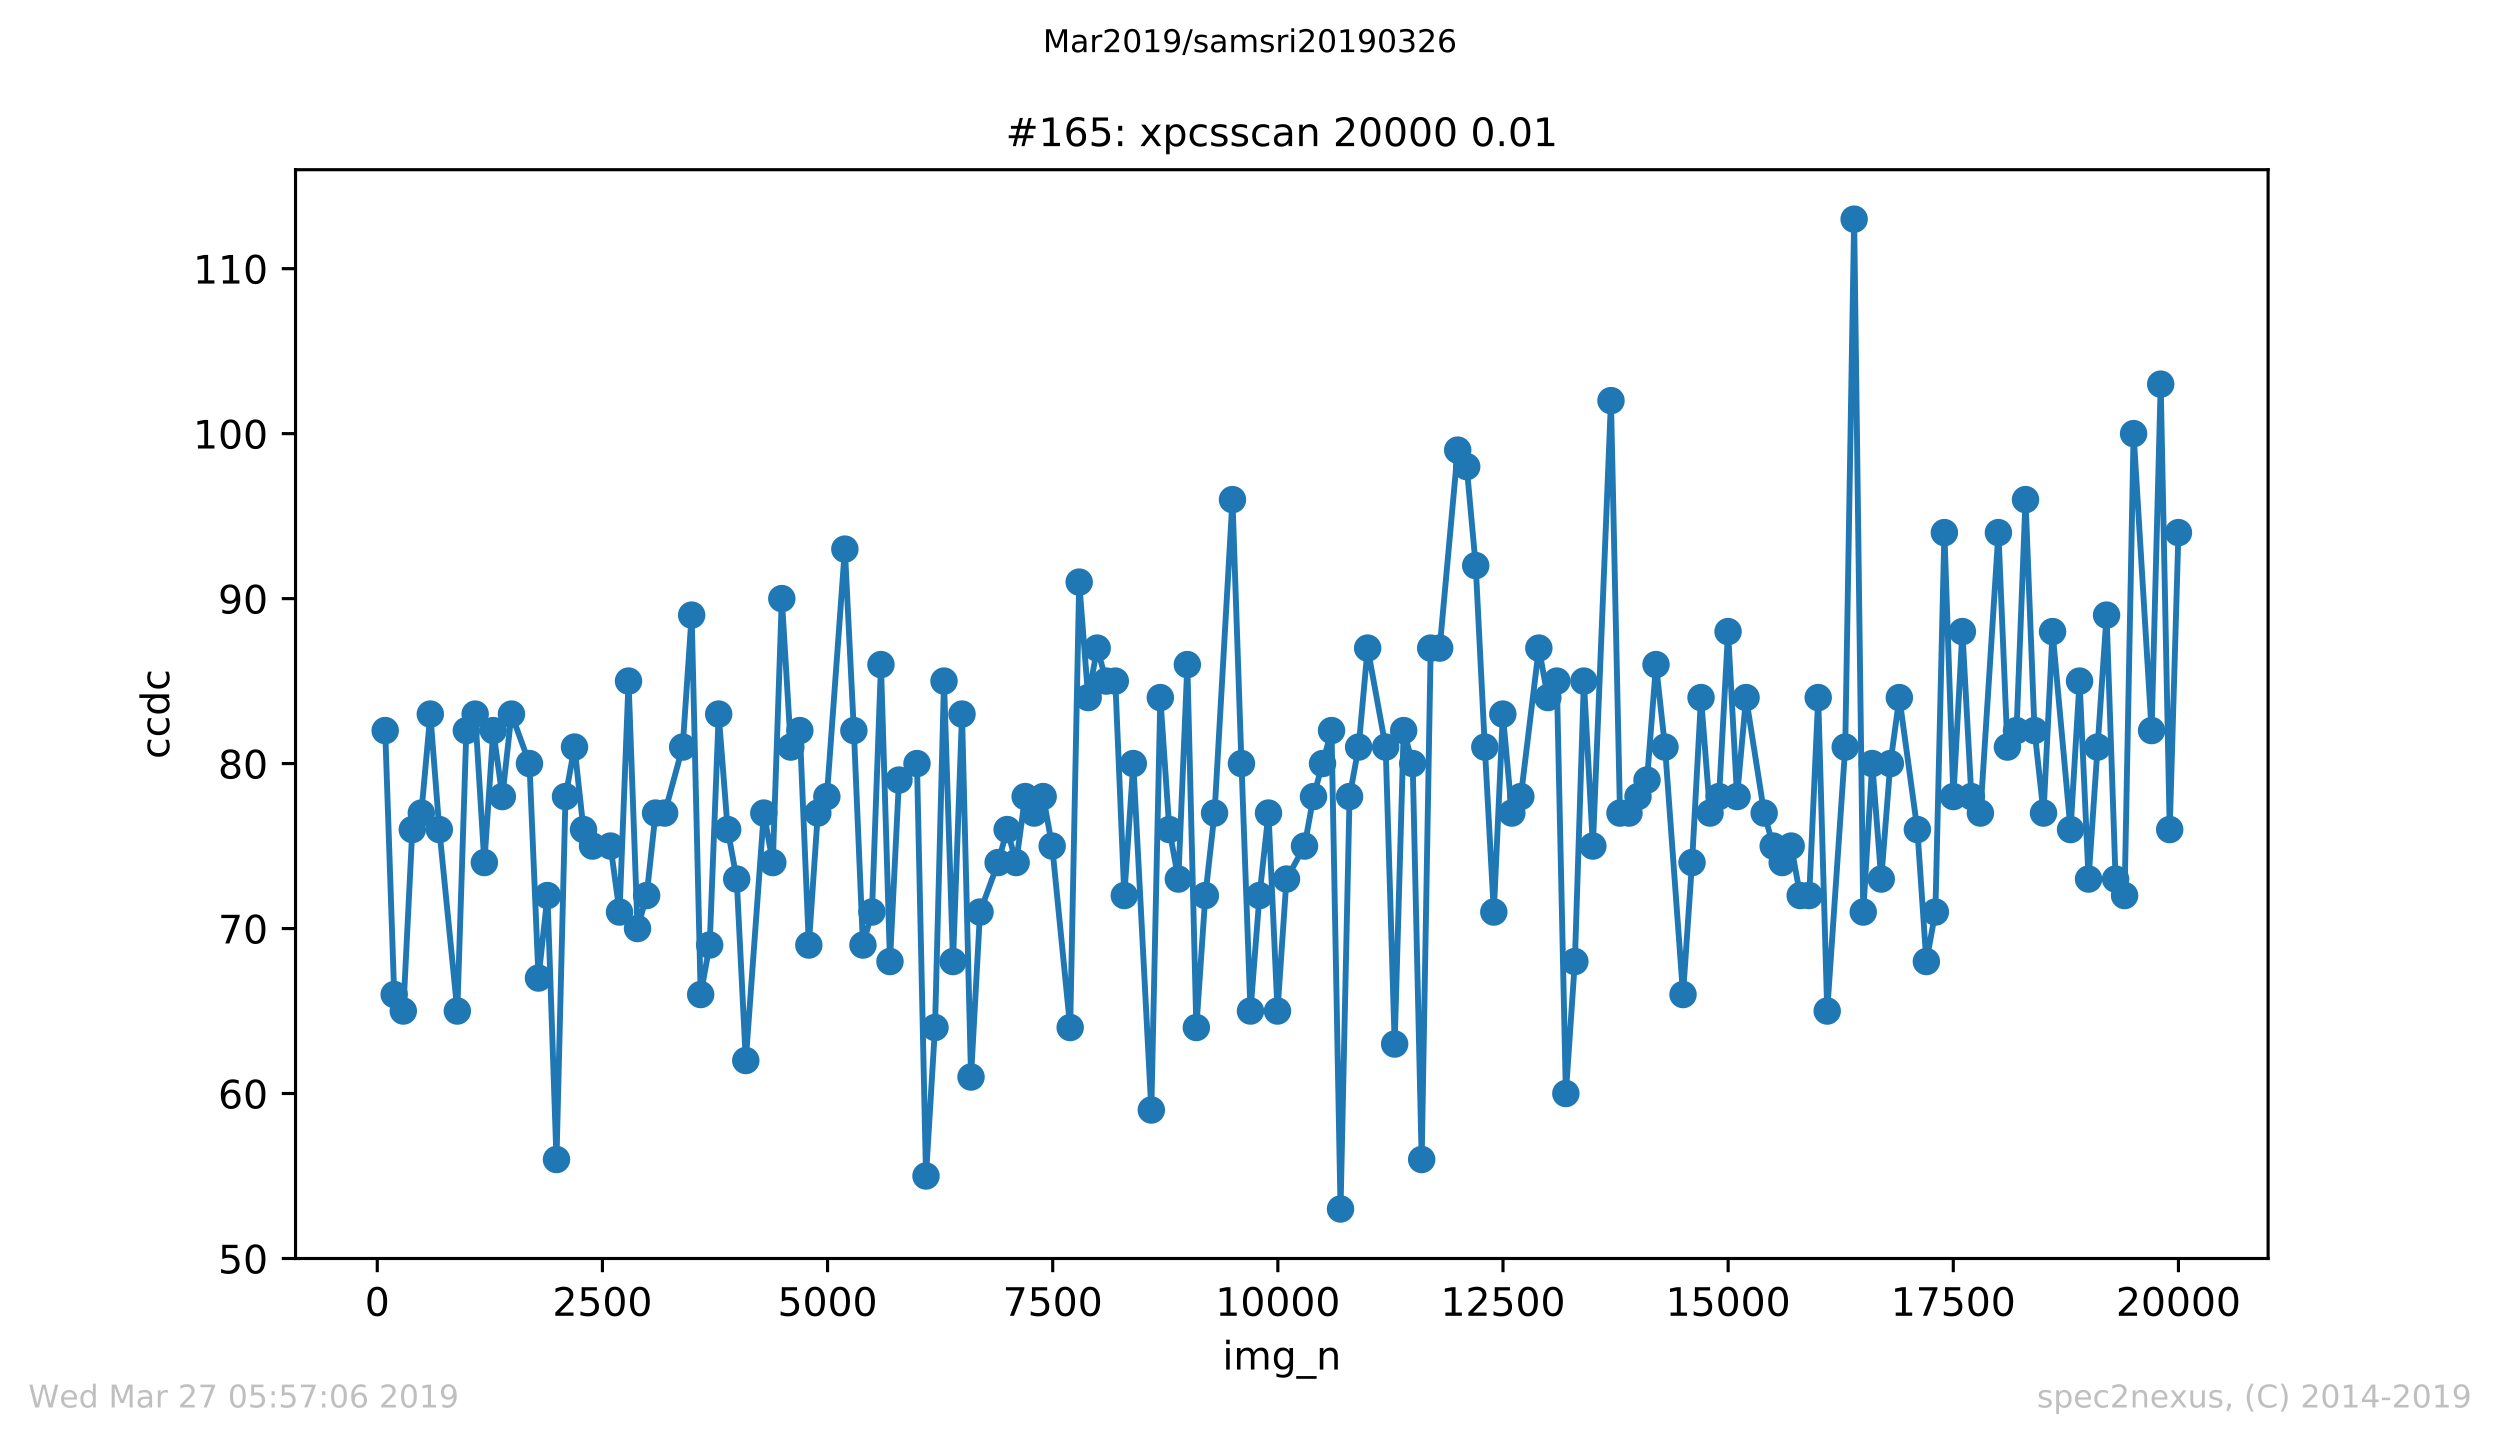 <?xml version="1.0" encoding="utf-8" standalone="no"?>
<!DOCTYPE svg PUBLIC "-//W3C//DTD SVG 1.1//EN"
  "http://www.w3.org/Graphics/SVG/1.1/DTD/svg11.dtd">
<!-- Created with matplotlib (https://matplotlib.org/) -->
<svg height="367.2pt" version="1.1" viewBox="0 0 636.48 367.2" width="636.48pt" xmlns="http://www.w3.org/2000/svg" xmlns:xlink="http://www.w3.org/1999/xlink">
 <defs>
  <style type="text/css">
*{stroke-linecap:butt;stroke-linejoin:round;white-space:pre;}
  </style>
 </defs>
 <g id="figure_1">
  <g id="patch_1">
   <path d="M 0 367.2 
L 636.48 367.2 
L 636.48 0 
L 0 0 
z
" style="fill:#ffffff;"/>
  </g>
  <g id="axes_1">
   <g id="patch_2">
    <path d="M 75.24 320.4 
L 577.44 320.4 
L 577.44 43.2 
L 75.24 43.2 
z
" style="fill:#ffffff;"/>
   </g>
   <g id="matplotlib.axis_1">
    <g id="xtick_1">
     <g id="line2d_1">
      <defs>
       <path d="M 0 0 
L 0 3.5 
" id="m89c4baf78e" style="stroke:#000000;stroke-width:0.8;"/>
      </defs>
      <g>
       <use style="stroke:#000000;stroke-width:0.8;" x="96.05" xlink:href="#m89c4baf78e" y="320.4"/>
      </g>
     </g>
     <g id="text_1">
      <!-- 0 -->
      <defs>
       <path d="M 31.781 66.406 
Q 24.172 66.406 20.328 58.906 
Q 16.5 51.422 16.5 36.375 
Q 16.5 21.391 20.328 13.891 
Q 24.172 6.391 31.781 6.391 
Q 39.453 6.391 43.281 13.891 
Q 47.125 21.391 47.125 36.375 
Q 47.125 51.422 43.281 58.906 
Q 39.453 66.406 31.781 66.406 
z
M 31.781 74.219 
Q 44.047 74.219 50.516 64.516 
Q 56.984 54.828 56.984 36.375 
Q 56.984 17.969 50.516 8.266 
Q 44.047 -1.422 31.781 -1.422 
Q 19.531 -1.422 13.062 8.266 
Q 6.594 17.969 6.594 36.375 
Q 6.594 54.828 13.062 64.516 
Q 19.531 74.219 31.781 74.219 
z
" id="DejaVuSans-48"/>
      </defs>
      <g transform="translate(92.868 334.998)scale(0.1 -0.1)">
       <use xlink:href="#DejaVuSans-48"/>
      </g>
     </g>
    </g>
    <g id="xtick_2">
     <g id="line2d_2">
      <g>
       <use style="stroke:#000000;stroke-width:0.8;" x="153.37" xlink:href="#m89c4baf78e" y="320.4"/>
      </g>
     </g>
     <g id="text_2">
      <!-- 2500 -->
      <defs>
       <path d="M 19.188 8.297 
L 53.609 8.297 
L 53.609 0 
L 7.328 0 
L 7.328 8.297 
Q 12.938 14.109 22.625 23.891 
Q 32.328 33.688 34.812 36.531 
Q 39.547 41.844 41.422 45.531 
Q 43.312 49.219 43.312 52.781 
Q 43.312 58.594 39.234 62.25 
Q 35.156 65.922 28.609 65.922 
Q 23.969 65.922 18.812 64.312 
Q 13.672 62.703 7.812 59.422 
L 7.812 69.391 
Q 13.766 71.781 18.938 73 
Q 24.125 74.219 28.422 74.219 
Q 39.75 74.219 46.484 68.547 
Q 53.219 62.891 53.219 53.422 
Q 53.219 48.922 51.531 44.891 
Q 49.859 40.875 45.406 35.406 
Q 44.188 33.984 37.641 27.219 
Q 31.109 20.453 19.188 8.297 
z
" id="DejaVuSans-50"/>
       <path d="M 10.797 72.906 
L 49.516 72.906 
L 49.516 64.594 
L 19.828 64.594 
L 19.828 46.734 
Q 21.969 47.469 24.109 47.828 
Q 26.266 48.188 28.422 48.188 
Q 40.625 48.188 47.75 41.5 
Q 54.891 34.812 54.891 23.391 
Q 54.891 11.625 47.562 5.094 
Q 40.234 -1.422 26.906 -1.422 
Q 22.312 -1.422 17.547 -0.641 
Q 12.797 0.141 7.719 1.703 
L 7.719 11.625 
Q 12.109 9.234 16.797 8.062 
Q 21.484 6.891 26.703 6.891 
Q 35.156 6.891 40.078 11.328 
Q 45.016 15.766 45.016 23.391 
Q 45.016 31 40.078 35.438 
Q 35.156 39.891 26.703 39.891 
Q 22.75 39.891 18.812 39.016 
Q 14.891 38.141 10.797 36.281 
z
" id="DejaVuSans-53"/>
      </defs>
      <g transform="translate(140.645 334.998)scale(0.1 -0.1)">
       <use xlink:href="#DejaVuSans-50"/>
       <use x="63.623" xlink:href="#DejaVuSans-53"/>
       <use x="127.246" xlink:href="#DejaVuSans-48"/>
       <use x="190.869" xlink:href="#DejaVuSans-48"/>
      </g>
     </g>
    </g>
    <g id="xtick_3">
     <g id="line2d_3">
      <g>
       <use style="stroke:#000000;stroke-width:0.8;" x="210.69" xlink:href="#m89c4baf78e" y="320.4"/>
      </g>
     </g>
     <g id="text_3">
      <!-- 5000 -->
      <g transform="translate(197.965 334.998)scale(0.1 -0.1)">
       <use xlink:href="#DejaVuSans-53"/>
       <use x="63.623" xlink:href="#DejaVuSans-48"/>
       <use x="127.246" xlink:href="#DejaVuSans-48"/>
       <use x="190.869" xlink:href="#DejaVuSans-48"/>
      </g>
     </g>
    </g>
    <g id="xtick_4">
     <g id="line2d_4">
      <g>
       <use style="stroke:#000000;stroke-width:0.8;" x="268.011" xlink:href="#m89c4baf78e" y="320.4"/>
      </g>
     </g>
     <g id="text_4">
      <!-- 7500 -->
      <defs>
       <path d="M 8.203 72.906 
L 55.078 72.906 
L 55.078 68.703 
L 28.609 0 
L 18.312 0 
L 43.219 64.594 
L 8.203 64.594 
z
" id="DejaVuSans-55"/>
      </defs>
      <g transform="translate(255.286 334.998)scale(0.1 -0.1)">
       <use xlink:href="#DejaVuSans-55"/>
       <use x="63.623" xlink:href="#DejaVuSans-53"/>
       <use x="127.246" xlink:href="#DejaVuSans-48"/>
       <use x="190.869" xlink:href="#DejaVuSans-48"/>
      </g>
     </g>
    </g>
    <g id="xtick_5">
     <g id="line2d_5">
      <g>
       <use style="stroke:#000000;stroke-width:0.8;" x="325.331" xlink:href="#m89c4baf78e" y="320.4"/>
      </g>
     </g>
     <g id="text_5">
      <!-- 10000 -->
      <defs>
       <path d="M 12.406 8.297 
L 28.516 8.297 
L 28.516 63.922 
L 10.984 60.406 
L 10.984 69.391 
L 28.422 72.906 
L 38.281 72.906 
L 38.281 8.297 
L 54.391 8.297 
L 54.391 0 
L 12.406 0 
z
" id="DejaVuSans-49"/>
      </defs>
      <g transform="translate(309.425 334.998)scale(0.1 -0.1)">
       <use xlink:href="#DejaVuSans-49"/>
       <use x="63.623" xlink:href="#DejaVuSans-48"/>
       <use x="127.246" xlink:href="#DejaVuSans-48"/>
       <use x="190.869" xlink:href="#DejaVuSans-48"/>
       <use x="254.492" xlink:href="#DejaVuSans-48"/>
      </g>
     </g>
    </g>
    <g id="xtick_6">
     <g id="line2d_6">
      <g>
       <use style="stroke:#000000;stroke-width:0.8;" x="382.652" xlink:href="#m89c4baf78e" y="320.4"/>
      </g>
     </g>
     <g id="text_6">
      <!-- 12500 -->
      <g transform="translate(366.745 334.998)scale(0.1 -0.1)">
       <use xlink:href="#DejaVuSans-49"/>
       <use x="63.623" xlink:href="#DejaVuSans-50"/>
       <use x="127.246" xlink:href="#DejaVuSans-53"/>
       <use x="190.869" xlink:href="#DejaVuSans-48"/>
       <use x="254.492" xlink:href="#DejaVuSans-48"/>
      </g>
     </g>
    </g>
    <g id="xtick_7">
     <g id="line2d_7">
      <g>
       <use style="stroke:#000000;stroke-width:0.8;" x="439.972" xlink:href="#m89c4baf78e" y="320.4"/>
      </g>
     </g>
     <g id="text_7">
      <!-- 15000 -->
      <g transform="translate(424.066 334.998)scale(0.1 -0.1)">
       <use xlink:href="#DejaVuSans-49"/>
       <use x="63.623" xlink:href="#DejaVuSans-53"/>
       <use x="127.246" xlink:href="#DejaVuSans-48"/>
       <use x="190.869" xlink:href="#DejaVuSans-48"/>
       <use x="254.492" xlink:href="#DejaVuSans-48"/>
      </g>
     </g>
    </g>
    <g id="xtick_8">
     <g id="line2d_8">
      <g>
       <use style="stroke:#000000;stroke-width:0.8;" x="497.292" xlink:href="#m89c4baf78e" y="320.4"/>
      </g>
     </g>
     <g id="text_8">
      <!-- 17500 -->
      <g transform="translate(481.386 334.998)scale(0.1 -0.1)">
       <use xlink:href="#DejaVuSans-49"/>
       <use x="63.623" xlink:href="#DejaVuSans-55"/>
       <use x="127.246" xlink:href="#DejaVuSans-53"/>
       <use x="190.869" xlink:href="#DejaVuSans-48"/>
       <use x="254.492" xlink:href="#DejaVuSans-48"/>
      </g>
     </g>
    </g>
    <g id="xtick_9">
     <g id="line2d_9">
      <g>
       <use style="stroke:#000000;stroke-width:0.8;" x="554.613" xlink:href="#m89c4baf78e" y="320.4"/>
      </g>
     </g>
     <g id="text_9">
      <!-- 20000 -->
      <g transform="translate(538.706 334.998)scale(0.1 -0.1)">
       <use xlink:href="#DejaVuSans-50"/>
       <use x="63.623" xlink:href="#DejaVuSans-48"/>
       <use x="127.246" xlink:href="#DejaVuSans-48"/>
       <use x="190.869" xlink:href="#DejaVuSans-48"/>
       <use x="254.492" xlink:href="#DejaVuSans-48"/>
      </g>
     </g>
    </g>
    <g id="text_10">
     <!-- img_n -->
     <defs>
      <path d="M 9.422 54.688 
L 18.406 54.688 
L 18.406 0 
L 9.422 0 
z
M 9.422 75.984 
L 18.406 75.984 
L 18.406 64.594 
L 9.422 64.594 
z
" id="DejaVuSans-105"/>
      <path d="M 52 44.188 
Q 55.375 50.25 60.062 53.125 
Q 64.75 56 71.094 56 
Q 79.641 56 84.281 50.016 
Q 88.922 44.047 88.922 33.016 
L 88.922 0 
L 79.891 0 
L 79.891 32.719 
Q 79.891 40.578 77.094 44.375 
Q 74.312 48.188 68.609 48.188 
Q 61.625 48.188 57.562 43.547 
Q 53.516 38.922 53.516 30.906 
L 53.516 0 
L 44.484 0 
L 44.484 32.719 
Q 44.484 40.625 41.703 44.406 
Q 38.922 48.188 33.109 48.188 
Q 26.219 48.188 22.156 43.531 
Q 18.109 38.875 18.109 30.906 
L 18.109 0 
L 9.078 0 
L 9.078 54.688 
L 18.109 54.688 
L 18.109 46.188 
Q 21.188 51.219 25.484 53.609 
Q 29.781 56 35.688 56 
Q 41.656 56 45.828 52.969 
Q 50 49.953 52 44.188 
z
" id="DejaVuSans-109"/>
      <path d="M 45.406 27.984 
Q 45.406 37.75 41.375 43.109 
Q 37.359 48.484 30.078 48.484 
Q 22.859 48.484 18.828 43.109 
Q 14.797 37.75 14.797 27.984 
Q 14.797 18.266 18.828 12.891 
Q 22.859 7.516 30.078 7.516 
Q 37.359 7.516 41.375 12.891 
Q 45.406 18.266 45.406 27.984 
z
M 54.391 6.781 
Q 54.391 -7.172 48.188 -13.984 
Q 42 -20.797 29.203 -20.797 
Q 24.469 -20.797 20.266 -20.094 
Q 16.062 -19.391 12.109 -17.922 
L 12.109 -9.188 
Q 16.062 -11.328 19.922 -12.344 
Q 23.781 -13.375 27.781 -13.375 
Q 36.625 -13.375 41.016 -8.766 
Q 45.406 -4.156 45.406 5.172 
L 45.406 9.625 
Q 42.625 4.781 38.281 2.391 
Q 33.938 0 27.875 0 
Q 17.828 0 11.672 7.656 
Q 5.516 15.328 5.516 27.984 
Q 5.516 40.672 11.672 48.328 
Q 17.828 56 27.875 56 
Q 33.938 56 38.281 53.609 
Q 42.625 51.219 45.406 46.391 
L 45.406 54.688 
L 54.391 54.688 
z
" id="DejaVuSans-103"/>
      <path d="M 50.984 -16.609 
L 50.984 -23.578 
L -0.984 -23.578 
L -0.984 -16.609 
z
" id="DejaVuSans-95"/>
      <path d="M 54.891 33.016 
L 54.891 0 
L 45.906 0 
L 45.906 32.719 
Q 45.906 40.484 42.875 44.328 
Q 39.844 48.188 33.797 48.188 
Q 26.516 48.188 22.312 43.547 
Q 18.109 38.922 18.109 30.906 
L 18.109 0 
L 9.078 0 
L 9.078 54.688 
L 18.109 54.688 
L 18.109 46.188 
Q 21.344 51.125 25.703 53.562 
Q 30.078 56 35.797 56 
Q 45.219 56 50.047 50.172 
Q 54.891 44.344 54.891 33.016 
z
" id="DejaVuSans-110"/>
     </defs>
     <g transform="translate(311.238 348.677)scale(0.1 -0.1)">
      <use xlink:href="#DejaVuSans-105"/>
      <use x="27.783" xlink:href="#DejaVuSans-109"/>
      <use x="125.195" xlink:href="#DejaVuSans-103"/>
      <use x="188.672" xlink:href="#DejaVuSans-95"/>
      <use x="238.672" xlink:href="#DejaVuSans-110"/>
     </g>
    </g>
   </g>
   <g id="matplotlib.axis_2">
    <g id="ytick_1">
     <g id="line2d_10">
      <defs>
       <path d="M 0 0 
L -3.5 0 
" id="m9375a7f53c" style="stroke:#000000;stroke-width:0.8;"/>
      </defs>
      <g>
       <use style="stroke:#000000;stroke-width:0.8;" x="75.24" xlink:href="#m9375a7f53c" y="320.4"/>
      </g>
     </g>
     <g id="text_11">
      <!-- 50 -->
      <g transform="translate(55.515 324.199)scale(0.1 -0.1)">
       <use xlink:href="#DejaVuSans-53"/>
       <use x="63.623" xlink:href="#DejaVuSans-48"/>
      </g>
     </g>
    </g>
    <g id="ytick_2">
     <g id="line2d_11">
      <g>
       <use style="stroke:#000000;stroke-width:0.8;" x="75.24" xlink:href="#m9375a7f53c" y="278.4"/>
      </g>
     </g>
     <g id="text_12">
      <!-- 60 -->
      <defs>
       <path d="M 33.016 40.375 
Q 26.375 40.375 22.484 35.828 
Q 18.609 31.297 18.609 23.391 
Q 18.609 15.531 22.484 10.953 
Q 26.375 6.391 33.016 6.391 
Q 39.656 6.391 43.531 10.953 
Q 47.406 15.531 47.406 23.391 
Q 47.406 31.297 43.531 35.828 
Q 39.656 40.375 33.016 40.375 
z
M 52.594 71.297 
L 52.594 62.312 
Q 48.875 64.062 45.094 64.984 
Q 41.312 65.922 37.594 65.922 
Q 27.828 65.922 22.672 59.328 
Q 17.531 52.734 16.797 39.406 
Q 19.672 43.656 24.016 45.922 
Q 28.375 48.188 33.594 48.188 
Q 44.578 48.188 50.953 41.516 
Q 57.328 34.859 57.328 23.391 
Q 57.328 12.156 50.688 5.359 
Q 44.047 -1.422 33.016 -1.422 
Q 20.359 -1.422 13.672 8.266 
Q 6.984 17.969 6.984 36.375 
Q 6.984 53.656 15.188 63.938 
Q 23.391 74.219 37.203 74.219 
Q 40.922 74.219 44.703 73.484 
Q 48.484 72.75 52.594 71.297 
z
" id="DejaVuSans-54"/>
      </defs>
      <g transform="translate(55.515 282.199)scale(0.1 -0.1)">
       <use xlink:href="#DejaVuSans-54"/>
       <use x="63.623" xlink:href="#DejaVuSans-48"/>
      </g>
     </g>
    </g>
    <g id="ytick_3">
     <g id="line2d_12">
      <g>
       <use style="stroke:#000000;stroke-width:0.8;" x="75.24" xlink:href="#m9375a7f53c" y="236.4"/>
      </g>
     </g>
     <g id="text_13">
      <!-- 70 -->
      <g transform="translate(55.515 240.199)scale(0.1 -0.1)">
       <use xlink:href="#DejaVuSans-55"/>
       <use x="63.623" xlink:href="#DejaVuSans-48"/>
      </g>
     </g>
    </g>
    <g id="ytick_4">
     <g id="line2d_13">
      <g>
       <use style="stroke:#000000;stroke-width:0.8;" x="75.24" xlink:href="#m9375a7f53c" y="194.4"/>
      </g>
     </g>
     <g id="text_14">
      <!-- 80 -->
      <defs>
       <path d="M 31.781 34.625 
Q 24.75 34.625 20.719 30.859 
Q 16.703 27.094 16.703 20.516 
Q 16.703 13.922 20.719 10.156 
Q 24.75 6.391 31.781 6.391 
Q 38.812 6.391 42.859 10.172 
Q 46.922 13.969 46.922 20.516 
Q 46.922 27.094 42.891 30.859 
Q 38.875 34.625 31.781 34.625 
z
M 21.922 38.812 
Q 15.578 40.375 12.031 44.719 
Q 8.5 49.078 8.5 55.328 
Q 8.5 64.062 14.719 69.141 
Q 20.953 74.219 31.781 74.219 
Q 42.672 74.219 48.875 69.141 
Q 55.078 64.062 55.078 55.328 
Q 55.078 49.078 51.531 44.719 
Q 48 40.375 41.703 38.812 
Q 48.828 37.156 52.797 32.312 
Q 56.781 27.484 56.781 20.516 
Q 56.781 9.906 50.312 4.234 
Q 43.844 -1.422 31.781 -1.422 
Q 19.734 -1.422 13.25 4.234 
Q 6.781 9.906 6.781 20.516 
Q 6.781 27.484 10.781 32.312 
Q 14.797 37.156 21.922 38.812 
z
M 18.312 54.391 
Q 18.312 48.734 21.844 45.562 
Q 25.391 42.391 31.781 42.391 
Q 38.141 42.391 41.719 45.562 
Q 45.312 48.734 45.312 54.391 
Q 45.312 60.062 41.719 63.234 
Q 38.141 66.406 31.781 66.406 
Q 25.391 66.406 21.844 63.234 
Q 18.312 60.062 18.312 54.391 
z
" id="DejaVuSans-56"/>
      </defs>
      <g transform="translate(55.515 198.199)scale(0.1 -0.1)">
       <use xlink:href="#DejaVuSans-56"/>
       <use x="63.623" xlink:href="#DejaVuSans-48"/>
      </g>
     </g>
    </g>
    <g id="ytick_5">
     <g id="line2d_14">
      <g>
       <use style="stroke:#000000;stroke-width:0.8;" x="75.24" xlink:href="#m9375a7f53c" y="152.4"/>
      </g>
     </g>
     <g id="text_15">
      <!-- 90 -->
      <defs>
       <path d="M 10.984 1.516 
L 10.984 10.5 
Q 14.703 8.734 18.5 7.812 
Q 22.312 6.891 25.984 6.891 
Q 35.75 6.891 40.891 13.453 
Q 46.047 20.016 46.781 33.406 
Q 43.953 29.203 39.594 26.953 
Q 35.25 24.703 29.984 24.703 
Q 19.047 24.703 12.672 31.312 
Q 6.297 37.938 6.297 49.422 
Q 6.297 60.641 12.938 67.422 
Q 19.578 74.219 30.609 74.219 
Q 43.266 74.219 49.922 64.516 
Q 56.594 54.828 56.594 36.375 
Q 56.594 19.141 48.406 8.859 
Q 40.234 -1.422 26.422 -1.422 
Q 22.703 -1.422 18.891 -0.688 
Q 15.094 0.047 10.984 1.516 
z
M 30.609 32.422 
Q 37.25 32.422 41.125 36.953 
Q 45.016 41.5 45.016 49.422 
Q 45.016 57.281 41.125 61.844 
Q 37.25 66.406 30.609 66.406 
Q 23.969 66.406 20.094 61.844 
Q 16.219 57.281 16.219 49.422 
Q 16.219 41.5 20.094 36.953 
Q 23.969 32.422 30.609 32.422 
z
" id="DejaVuSans-57"/>
      </defs>
      <g transform="translate(55.515 156.199)scale(0.1 -0.1)">
       <use xlink:href="#DejaVuSans-57"/>
       <use x="63.623" xlink:href="#DejaVuSans-48"/>
      </g>
     </g>
    </g>
    <g id="ytick_6">
     <g id="line2d_15">
      <g>
       <use style="stroke:#000000;stroke-width:0.8;" x="75.24" xlink:href="#m9375a7f53c" y="110.4"/>
      </g>
     </g>
     <g id="text_16">
      <!-- 100 -->
      <g transform="translate(49.153 114.199)scale(0.1 -0.1)">
       <use xlink:href="#DejaVuSans-49"/>
       <use x="63.623" xlink:href="#DejaVuSans-48"/>
       <use x="127.246" xlink:href="#DejaVuSans-48"/>
      </g>
     </g>
    </g>
    <g id="ytick_7">
     <g id="line2d_16">
      <g>
       <use style="stroke:#000000;stroke-width:0.8;" x="75.24" xlink:href="#m9375a7f53c" y="68.4"/>
      </g>
     </g>
     <g id="text_17">
      <!-- 110 -->
      <g transform="translate(49.153 72.199)scale(0.1 -0.1)">
       <use xlink:href="#DejaVuSans-49"/>
       <use x="63.623" xlink:href="#DejaVuSans-49"/>
       <use x="127.246" xlink:href="#DejaVuSans-48"/>
      </g>
     </g>
    </g>
    <g id="text_18">
     <!-- ccdc -->
     <defs>
      <path d="M 48.781 52.594 
L 48.781 44.188 
Q 44.969 46.297 41.141 47.344 
Q 37.312 48.391 33.406 48.391 
Q 24.656 48.391 19.812 42.844 
Q 14.984 37.312 14.984 27.297 
Q 14.984 17.281 19.812 11.734 
Q 24.656 6.203 33.406 6.203 
Q 37.312 6.203 41.141 7.25 
Q 44.969 8.297 48.781 10.406 
L 48.781 2.094 
Q 45.016 0.344 40.984 -0.531 
Q 36.969 -1.422 32.422 -1.422 
Q 20.062 -1.422 12.781 6.344 
Q 5.516 14.109 5.516 27.297 
Q 5.516 40.672 12.859 48.328 
Q 20.219 56 33.016 56 
Q 37.156 56 41.109 55.141 
Q 45.062 54.297 48.781 52.594 
z
" id="DejaVuSans-99"/>
      <path d="M 45.406 46.391 
L 45.406 75.984 
L 54.391 75.984 
L 54.391 0 
L 45.406 0 
L 45.406 8.203 
Q 42.578 3.328 38.25 0.953 
Q 33.938 -1.422 27.875 -1.422 
Q 17.969 -1.422 11.734 6.484 
Q 5.516 14.406 5.516 27.297 
Q 5.516 40.188 11.734 48.094 
Q 17.969 56 27.875 56 
Q 33.938 56 38.25 53.625 
Q 42.578 51.266 45.406 46.391 
z
M 14.797 27.297 
Q 14.797 17.391 18.875 11.75 
Q 22.953 6.109 30.078 6.109 
Q 37.203 6.109 41.297 11.75 
Q 45.406 17.391 45.406 27.297 
Q 45.406 37.203 41.297 42.844 
Q 37.203 48.484 30.078 48.484 
Q 22.953 48.484 18.875 42.844 
Q 14.797 37.203 14.797 27.297 
z
" id="DejaVuSans-100"/>
     </defs>
     <g transform="translate(43.073 193.222)rotate(-90)scale(0.1 -0.1)">
      <use xlink:href="#DejaVuSans-99"/>
      <use x="54.98" xlink:href="#DejaVuSans-99"/>
      <use x="109.961" xlink:href="#DejaVuSans-100"/>
      <use x="173.438" xlink:href="#DejaVuSans-99"/>
     </g>
    </g>
   </g>
   <g id="line2d_17">
    <path clip-path="url(#p654b244947)" d="M 98.067 186 
L 100.36 253.2 
L 102.676 257.4 
L 104.969 211.2 
L 107.261 207 
L 109.554 181.8 
L 111.847 211.2 
L 116.433 257.4 
L 118.726 186 
L 120.973 181.8 
L 123.311 219.6 
L 125.581 186 
L 127.897 202.8 
L 130.213 181.8 
L 134.798 194.4 
L 137.091 249 
L 139.384 228 
L 141.677 295.2 
L 143.969 202.8 
L 146.262 190.2 
L 148.555 211.2 
L 150.848 215.4 
L 155.434 215.4 
L 157.726 232.2 
L 160.019 173.4 
L 162.312 236.4 
L 164.628 228 
L 166.898 207 
L 169.213 207 
L 173.799 190.2 
L 176.092 156.6 
L 178.385 253.2 
L 180.677 240.6 
L 182.97 181.8 
L 185.263 211.2 
L 187.556 223.8 
L 189.872 270 
L 194.457 207 
L 196.75 219.6 
L 199.043 152.4 
L 201.336 190.2 
L 203.629 186 
L 205.921 240.6 
L 208.214 207 
L 210.507 202.8 
L 215.093 139.8 
L 217.385 186 
L 219.701 240.6 
L 221.994 232.2 
L 224.287 169.2 
L 226.58 244.8 
L 228.872 198.6 
L 233.458 194.4 
L 235.751 299.4 
L 238.044 261.6 
L 240.336 173.4 
L 242.629 244.8 
L 244.922 181.8 
L 247.215 274.2 
L 249.508 232.2 
L 254.116 219.6 
L 256.409 211.2 
L 258.702 219.6 
L 260.995 202.8 
L 263.288 207 
L 265.58 202.8 
L 267.873 215.4 
L 272.459 261.6 
L 274.752 148.2 
L 277.044 177.6 
L 279.337 165 
L 281.63 173.4 
L 283.946 173.4 
L 286.239 228 
L 288.531 194.4 
L 293.117 282.6 
L 295.41 177.6 
L 297.703 211.2 
L 299.996 223.8 
L 302.288 169.2 
L 304.581 261.6 
L 306.874 228 
L 309.213 207 
L 313.775 127.2 
L 316.068 194.4 
L 318.361 257.4 
L 320.654 228 
L 322.947 207 
L 325.239 257.4 
L 327.532 223.8 
L 332.118 215.4 
L 334.411 202.8 
L 338.996 186 
L 341.289 307.8 
L 343.582 202.8 
L 345.898 190.2 
L 348.191 165 
L 352.776 190.2 
L 355.069 265.8 
L 357.362 186 
L 359.655 194.4 
L 361.947 295.2 
L 364.24 165 
L 366.533 165 
L 371.119 114.6 
L 373.412 118.8 
L 375.704 144 
L 378.02 190.2 
L 380.313 232.2 
L 382.606 181.8 
L 384.899 207 
L 387.191 202.8 
L 391.777 165 
L 394.07 177.6 
L 396.363 173.4 
L 398.655 278.4 
L 400.948 244.8 
L 403.241 173.4 
L 405.534 215.4 
L 410.142 102 
L 412.435 207 
L 414.728 207 
L 419.314 198.6 
L 421.606 169.2 
L 423.899 190.2 
L 428.485 253.2 
L 430.778 219.6 
L 433.071 177.6 
L 435.363 207 
L 437.656 202.8 
L 439.949 160.8 
L 442.242 202.8 
L 444.535 177.6 
L 449.143 207 
L 451.436 215.4 
L 453.729 219.6 
L 456.022 215.4 
L 458.314 228 
L 460.607 228 
L 462.9 177.6 
L 465.193 257.4 
L 469.779 190.2 
L 472.048 55.8 
L 474.364 232.2 
L 476.657 194.4 
L 478.95 223.8 
L 481.266 194.4 
L 483.558 177.6 
L 488.144 211.2 
L 490.437 244.8 
L 492.73 232.2 
L 495.022 135.6 
L 497.315 202.8 
L 499.608 160.8 
L 501.901 202.8 
L 504.194 207 
L 508.779 135.6 
L 511.072 190.2 
L 513.388 186 
L 515.681 127.2 
L 517.974 186 
L 520.266 207 
L 522.559 160.8 
L 527.145 211.2 
L 529.438 173.4 
L 531.73 223.8 
L 536.316 156.6 
L 538.609 223.8 
L 540.902 228 
L 543.195 110.4 
L 547.78 186 
L 550.096 97.8 
L 552.389 211.2 
L 554.613 135.6 
L 554.613 135.6 
" style="fill:none;stroke:#1f77b4;stroke-linecap:square;stroke-width:1.5;"/>
    <defs>
     <path d="M 0 3 
C 0.796 3 1.559 2.684 2.121 2.121 
C 2.684 1.559 3 0.796 3 0 
C 3 -0.796 2.684 -1.559 2.121 -2.121 
C 1.559 -2.684 0.796 -3 0 -3 
C -0.796 -3 -1.559 -2.684 -2.121 -2.121 
C -2.684 -1.559 -3 -0.796 -3 0 
C -3 0.796 -2.684 1.559 -2.121 2.121 
C -1.559 2.684 -0.796 3 0 3 
z
" id="m320f3b3d79" style="stroke:#1f77b4;"/>
    </defs>
    <g clip-path="url(#p654b244947)">
     <use style="fill:#1f77b4;stroke:#1f77b4;" x="98.067" xlink:href="#m320f3b3d79" y="186"/>
     <use style="fill:#1f77b4;stroke:#1f77b4;" x="100.36" xlink:href="#m320f3b3d79" y="253.2"/>
     <use style="fill:#1f77b4;stroke:#1f77b4;" x="102.676" xlink:href="#m320f3b3d79" y="257.4"/>
     <use style="fill:#1f77b4;stroke:#1f77b4;" x="104.969" xlink:href="#m320f3b3d79" y="211.2"/>
     <use style="fill:#1f77b4;stroke:#1f77b4;" x="107.261" xlink:href="#m320f3b3d79" y="207"/>
     <use style="fill:#1f77b4;stroke:#1f77b4;" x="109.554" xlink:href="#m320f3b3d79" y="181.8"/>
     <use style="fill:#1f77b4;stroke:#1f77b4;" x="111.847" xlink:href="#m320f3b3d79" y="211.2"/>
     <use style="fill:#1f77b4;stroke:#1f77b4;" x="116.433" xlink:href="#m320f3b3d79" y="257.4"/>
     <use style="fill:#1f77b4;stroke:#1f77b4;" x="118.726" xlink:href="#m320f3b3d79" y="186"/>
     <use style="fill:#1f77b4;stroke:#1f77b4;" x="120.973" xlink:href="#m320f3b3d79" y="181.8"/>
     <use style="fill:#1f77b4;stroke:#1f77b4;" x="123.311" xlink:href="#m320f3b3d79" y="219.6"/>
     <use style="fill:#1f77b4;stroke:#1f77b4;" x="125.581" xlink:href="#m320f3b3d79" y="186"/>
     <use style="fill:#1f77b4;stroke:#1f77b4;" x="127.897" xlink:href="#m320f3b3d79" y="202.8"/>
     <use style="fill:#1f77b4;stroke:#1f77b4;" x="130.213" xlink:href="#m320f3b3d79" y="181.8"/>
     <use style="fill:#1f77b4;stroke:#1f77b4;" x="134.798" xlink:href="#m320f3b3d79" y="194.4"/>
     <use style="fill:#1f77b4;stroke:#1f77b4;" x="137.091" xlink:href="#m320f3b3d79" y="249"/>
     <use style="fill:#1f77b4;stroke:#1f77b4;" x="139.384" xlink:href="#m320f3b3d79" y="228"/>
     <use style="fill:#1f77b4;stroke:#1f77b4;" x="141.677" xlink:href="#m320f3b3d79" y="295.2"/>
     <use style="fill:#1f77b4;stroke:#1f77b4;" x="143.969" xlink:href="#m320f3b3d79" y="202.8"/>
     <use style="fill:#1f77b4;stroke:#1f77b4;" x="146.262" xlink:href="#m320f3b3d79" y="190.2"/>
     <use style="fill:#1f77b4;stroke:#1f77b4;" x="148.555" xlink:href="#m320f3b3d79" y="211.2"/>
     <use style="fill:#1f77b4;stroke:#1f77b4;" x="150.848" xlink:href="#m320f3b3d79" y="215.4"/>
     <use style="fill:#1f77b4;stroke:#1f77b4;" x="155.434" xlink:href="#m320f3b3d79" y="215.4"/>
     <use style="fill:#1f77b4;stroke:#1f77b4;" x="157.726" xlink:href="#m320f3b3d79" y="232.2"/>
     <use style="fill:#1f77b4;stroke:#1f77b4;" x="160.019" xlink:href="#m320f3b3d79" y="173.4"/>
     <use style="fill:#1f77b4;stroke:#1f77b4;" x="162.312" xlink:href="#m320f3b3d79" y="236.4"/>
     <use style="fill:#1f77b4;stroke:#1f77b4;" x="164.628" xlink:href="#m320f3b3d79" y="228"/>
     <use style="fill:#1f77b4;stroke:#1f77b4;" x="166.898" xlink:href="#m320f3b3d79" y="207"/>
     <use style="fill:#1f77b4;stroke:#1f77b4;" x="169.213" xlink:href="#m320f3b3d79" y="207"/>
     <use style="fill:#1f77b4;stroke:#1f77b4;" x="173.799" xlink:href="#m320f3b3d79" y="190.2"/>
     <use style="fill:#1f77b4;stroke:#1f77b4;" x="176.092" xlink:href="#m320f3b3d79" y="156.6"/>
     <use style="fill:#1f77b4;stroke:#1f77b4;" x="178.385" xlink:href="#m320f3b3d79" y="253.2"/>
     <use style="fill:#1f77b4;stroke:#1f77b4;" x="180.677" xlink:href="#m320f3b3d79" y="240.6"/>
     <use style="fill:#1f77b4;stroke:#1f77b4;" x="182.97" xlink:href="#m320f3b3d79" y="181.8"/>
     <use style="fill:#1f77b4;stroke:#1f77b4;" x="185.263" xlink:href="#m320f3b3d79" y="211.2"/>
     <use style="fill:#1f77b4;stroke:#1f77b4;" x="187.556" xlink:href="#m320f3b3d79" y="223.8"/>
     <use style="fill:#1f77b4;stroke:#1f77b4;" x="189.872" xlink:href="#m320f3b3d79" y="270"/>
     <use style="fill:#1f77b4;stroke:#1f77b4;" x="194.457" xlink:href="#m320f3b3d79" y="207"/>
     <use style="fill:#1f77b4;stroke:#1f77b4;" x="196.75" xlink:href="#m320f3b3d79" y="219.6"/>
     <use style="fill:#1f77b4;stroke:#1f77b4;" x="199.043" xlink:href="#m320f3b3d79" y="152.4"/>
     <use style="fill:#1f77b4;stroke:#1f77b4;" x="201.336" xlink:href="#m320f3b3d79" y="190.2"/>
     <use style="fill:#1f77b4;stroke:#1f77b4;" x="203.629" xlink:href="#m320f3b3d79" y="186"/>
     <use style="fill:#1f77b4;stroke:#1f77b4;" x="205.921" xlink:href="#m320f3b3d79" y="240.6"/>
     <use style="fill:#1f77b4;stroke:#1f77b4;" x="208.214" xlink:href="#m320f3b3d79" y="207"/>
     <use style="fill:#1f77b4;stroke:#1f77b4;" x="210.507" xlink:href="#m320f3b3d79" y="202.8"/>
     <use style="fill:#1f77b4;stroke:#1f77b4;" x="215.093" xlink:href="#m320f3b3d79" y="139.8"/>
     <use style="fill:#1f77b4;stroke:#1f77b4;" x="217.385" xlink:href="#m320f3b3d79" y="186"/>
     <use style="fill:#1f77b4;stroke:#1f77b4;" x="219.701" xlink:href="#m320f3b3d79" y="240.6"/>
     <use style="fill:#1f77b4;stroke:#1f77b4;" x="221.994" xlink:href="#m320f3b3d79" y="232.2"/>
     <use style="fill:#1f77b4;stroke:#1f77b4;" x="224.287" xlink:href="#m320f3b3d79" y="169.2"/>
     <use style="fill:#1f77b4;stroke:#1f77b4;" x="226.58" xlink:href="#m320f3b3d79" y="244.8"/>
     <use style="fill:#1f77b4;stroke:#1f77b4;" x="228.872" xlink:href="#m320f3b3d79" y="198.6"/>
     <use style="fill:#1f77b4;stroke:#1f77b4;" x="233.458" xlink:href="#m320f3b3d79" y="194.4"/>
     <use style="fill:#1f77b4;stroke:#1f77b4;" x="235.751" xlink:href="#m320f3b3d79" y="299.4"/>
     <use style="fill:#1f77b4;stroke:#1f77b4;" x="238.044" xlink:href="#m320f3b3d79" y="261.6"/>
     <use style="fill:#1f77b4;stroke:#1f77b4;" x="240.336" xlink:href="#m320f3b3d79" y="173.4"/>
     <use style="fill:#1f77b4;stroke:#1f77b4;" x="242.629" xlink:href="#m320f3b3d79" y="244.8"/>
     <use style="fill:#1f77b4;stroke:#1f77b4;" x="244.922" xlink:href="#m320f3b3d79" y="181.8"/>
     <use style="fill:#1f77b4;stroke:#1f77b4;" x="247.215" xlink:href="#m320f3b3d79" y="274.2"/>
     <use style="fill:#1f77b4;stroke:#1f77b4;" x="249.508" xlink:href="#m320f3b3d79" y="232.2"/>
     <use style="fill:#1f77b4;stroke:#1f77b4;" x="254.116" xlink:href="#m320f3b3d79" y="219.6"/>
     <use style="fill:#1f77b4;stroke:#1f77b4;" x="256.409" xlink:href="#m320f3b3d79" y="211.2"/>
     <use style="fill:#1f77b4;stroke:#1f77b4;" x="258.702" xlink:href="#m320f3b3d79" y="219.6"/>
     <use style="fill:#1f77b4;stroke:#1f77b4;" x="260.995" xlink:href="#m320f3b3d79" y="202.8"/>
     <use style="fill:#1f77b4;stroke:#1f77b4;" x="263.288" xlink:href="#m320f3b3d79" y="207"/>
     <use style="fill:#1f77b4;stroke:#1f77b4;" x="265.58" xlink:href="#m320f3b3d79" y="202.8"/>
     <use style="fill:#1f77b4;stroke:#1f77b4;" x="267.873" xlink:href="#m320f3b3d79" y="215.4"/>
     <use style="fill:#1f77b4;stroke:#1f77b4;" x="272.459" xlink:href="#m320f3b3d79" y="261.6"/>
     <use style="fill:#1f77b4;stroke:#1f77b4;" x="274.752" xlink:href="#m320f3b3d79" y="148.2"/>
     <use style="fill:#1f77b4;stroke:#1f77b4;" x="277.044" xlink:href="#m320f3b3d79" y="177.6"/>
     <use style="fill:#1f77b4;stroke:#1f77b4;" x="279.337" xlink:href="#m320f3b3d79" y="165"/>
     <use style="fill:#1f77b4;stroke:#1f77b4;" x="281.63" xlink:href="#m320f3b3d79" y="173.4"/>
     <use style="fill:#1f77b4;stroke:#1f77b4;" x="283.946" xlink:href="#m320f3b3d79" y="173.4"/>
     <use style="fill:#1f77b4;stroke:#1f77b4;" x="286.239" xlink:href="#m320f3b3d79" y="228"/>
     <use style="fill:#1f77b4;stroke:#1f77b4;" x="288.531" xlink:href="#m320f3b3d79" y="194.4"/>
     <use style="fill:#1f77b4;stroke:#1f77b4;" x="293.117" xlink:href="#m320f3b3d79" y="282.6"/>
     <use style="fill:#1f77b4;stroke:#1f77b4;" x="295.41" xlink:href="#m320f3b3d79" y="177.6"/>
     <use style="fill:#1f77b4;stroke:#1f77b4;" x="297.703" xlink:href="#m320f3b3d79" y="211.2"/>
     <use style="fill:#1f77b4;stroke:#1f77b4;" x="299.996" xlink:href="#m320f3b3d79" y="223.8"/>
     <use style="fill:#1f77b4;stroke:#1f77b4;" x="302.288" xlink:href="#m320f3b3d79" y="169.2"/>
     <use style="fill:#1f77b4;stroke:#1f77b4;" x="304.581" xlink:href="#m320f3b3d79" y="261.6"/>
     <use style="fill:#1f77b4;stroke:#1f77b4;" x="306.874" xlink:href="#m320f3b3d79" y="228"/>
     <use style="fill:#1f77b4;stroke:#1f77b4;" x="309.213" xlink:href="#m320f3b3d79" y="207"/>
     <use style="fill:#1f77b4;stroke:#1f77b4;" x="313.775" xlink:href="#m320f3b3d79" y="127.2"/>
     <use style="fill:#1f77b4;stroke:#1f77b4;" x="316.068" xlink:href="#m320f3b3d79" y="194.4"/>
     <use style="fill:#1f77b4;stroke:#1f77b4;" x="318.361" xlink:href="#m320f3b3d79" y="257.4"/>
     <use style="fill:#1f77b4;stroke:#1f77b4;" x="320.654" xlink:href="#m320f3b3d79" y="228"/>
     <use style="fill:#1f77b4;stroke:#1f77b4;" x="322.947" xlink:href="#m320f3b3d79" y="207"/>
     <use style="fill:#1f77b4;stroke:#1f77b4;" x="325.239" xlink:href="#m320f3b3d79" y="257.4"/>
     <use style="fill:#1f77b4;stroke:#1f77b4;" x="327.532" xlink:href="#m320f3b3d79" y="223.8"/>
     <use style="fill:#1f77b4;stroke:#1f77b4;" x="332.118" xlink:href="#m320f3b3d79" y="215.4"/>
     <use style="fill:#1f77b4;stroke:#1f77b4;" x="334.411" xlink:href="#m320f3b3d79" y="202.8"/>
     <use style="fill:#1f77b4;stroke:#1f77b4;" x="336.704" xlink:href="#m320f3b3d79" y="194.4"/>
     <use style="fill:#1f77b4;stroke:#1f77b4;" x="338.996" xlink:href="#m320f3b3d79" y="186"/>
     <use style="fill:#1f77b4;stroke:#1f77b4;" x="341.289" xlink:href="#m320f3b3d79" y="307.8"/>
     <use style="fill:#1f77b4;stroke:#1f77b4;" x="343.582" xlink:href="#m320f3b3d79" y="202.8"/>
     <use style="fill:#1f77b4;stroke:#1f77b4;" x="345.898" xlink:href="#m320f3b3d79" y="190.2"/>
     <use style="fill:#1f77b4;stroke:#1f77b4;" x="348.191" xlink:href="#m320f3b3d79" y="165"/>
     <use style="fill:#1f77b4;stroke:#1f77b4;" x="352.776" xlink:href="#m320f3b3d79" y="190.2"/>
     <use style="fill:#1f77b4;stroke:#1f77b4;" x="355.069" xlink:href="#m320f3b3d79" y="265.8"/>
     <use style="fill:#1f77b4;stroke:#1f77b4;" x="357.362" xlink:href="#m320f3b3d79" y="186"/>
     <use style="fill:#1f77b4;stroke:#1f77b4;" x="359.655" xlink:href="#m320f3b3d79" y="194.4"/>
     <use style="fill:#1f77b4;stroke:#1f77b4;" x="361.947" xlink:href="#m320f3b3d79" y="295.2"/>
     <use style="fill:#1f77b4;stroke:#1f77b4;" x="364.24" xlink:href="#m320f3b3d79" y="165"/>
     <use style="fill:#1f77b4;stroke:#1f77b4;" x="366.533" xlink:href="#m320f3b3d79" y="165"/>
     <use style="fill:#1f77b4;stroke:#1f77b4;" x="371.119" xlink:href="#m320f3b3d79" y="114.6"/>
     <use style="fill:#1f77b4;stroke:#1f77b4;" x="373.412" xlink:href="#m320f3b3d79" y="118.8"/>
     <use style="fill:#1f77b4;stroke:#1f77b4;" x="375.704" xlink:href="#m320f3b3d79" y="144"/>
     <use style="fill:#1f77b4;stroke:#1f77b4;" x="378.02" xlink:href="#m320f3b3d79" y="190.2"/>
     <use style="fill:#1f77b4;stroke:#1f77b4;" x="380.313" xlink:href="#m320f3b3d79" y="232.2"/>
     <use style="fill:#1f77b4;stroke:#1f77b4;" x="382.606" xlink:href="#m320f3b3d79" y="181.8"/>
     <use style="fill:#1f77b4;stroke:#1f77b4;" x="384.899" xlink:href="#m320f3b3d79" y="207"/>
     <use style="fill:#1f77b4;stroke:#1f77b4;" x="387.191" xlink:href="#m320f3b3d79" y="202.8"/>
     <use style="fill:#1f77b4;stroke:#1f77b4;" x="391.777" xlink:href="#m320f3b3d79" y="165"/>
     <use style="fill:#1f77b4;stroke:#1f77b4;" x="394.07" xlink:href="#m320f3b3d79" y="177.6"/>
     <use style="fill:#1f77b4;stroke:#1f77b4;" x="396.363" xlink:href="#m320f3b3d79" y="173.4"/>
     <use style="fill:#1f77b4;stroke:#1f77b4;" x="398.655" xlink:href="#m320f3b3d79" y="278.4"/>
     <use style="fill:#1f77b4;stroke:#1f77b4;" x="400.948" xlink:href="#m320f3b3d79" y="244.8"/>
     <use style="fill:#1f77b4;stroke:#1f77b4;" x="403.241" xlink:href="#m320f3b3d79" y="173.4"/>
     <use style="fill:#1f77b4;stroke:#1f77b4;" x="405.534" xlink:href="#m320f3b3d79" y="215.4"/>
     <use style="fill:#1f77b4;stroke:#1f77b4;" x="410.142" xlink:href="#m320f3b3d79" y="102"/>
     <use style="fill:#1f77b4;stroke:#1f77b4;" x="412.435" xlink:href="#m320f3b3d79" y="207"/>
     <use style="fill:#1f77b4;stroke:#1f77b4;" x="414.728" xlink:href="#m320f3b3d79" y="207"/>
     <use style="fill:#1f77b4;stroke:#1f77b4;" x="417.021" xlink:href="#m320f3b3d79" y="202.8"/>
     <use style="fill:#1f77b4;stroke:#1f77b4;" x="419.314" xlink:href="#m320f3b3d79" y="198.6"/>
     <use style="fill:#1f77b4;stroke:#1f77b4;" x="421.606" xlink:href="#m320f3b3d79" y="169.2"/>
     <use style="fill:#1f77b4;stroke:#1f77b4;" x="423.899" xlink:href="#m320f3b3d79" y="190.2"/>
     <use style="fill:#1f77b4;stroke:#1f77b4;" x="428.485" xlink:href="#m320f3b3d79" y="253.2"/>
     <use style="fill:#1f77b4;stroke:#1f77b4;" x="430.778" xlink:href="#m320f3b3d79" y="219.6"/>
     <use style="fill:#1f77b4;stroke:#1f77b4;" x="433.071" xlink:href="#m320f3b3d79" y="177.6"/>
     <use style="fill:#1f77b4;stroke:#1f77b4;" x="435.363" xlink:href="#m320f3b3d79" y="207"/>
     <use style="fill:#1f77b4;stroke:#1f77b4;" x="437.656" xlink:href="#m320f3b3d79" y="202.8"/>
     <use style="fill:#1f77b4;stroke:#1f77b4;" x="439.949" xlink:href="#m320f3b3d79" y="160.8"/>
     <use style="fill:#1f77b4;stroke:#1f77b4;" x="442.242" xlink:href="#m320f3b3d79" y="202.8"/>
     <use style="fill:#1f77b4;stroke:#1f77b4;" x="444.535" xlink:href="#m320f3b3d79" y="177.6"/>
     <use style="fill:#1f77b4;stroke:#1f77b4;" x="449.143" xlink:href="#m320f3b3d79" y="207"/>
     <use style="fill:#1f77b4;stroke:#1f77b4;" x="451.436" xlink:href="#m320f3b3d79" y="215.4"/>
     <use style="fill:#1f77b4;stroke:#1f77b4;" x="453.729" xlink:href="#m320f3b3d79" y="219.6"/>
     <use style="fill:#1f77b4;stroke:#1f77b4;" x="456.022" xlink:href="#m320f3b3d79" y="215.4"/>
     <use style="fill:#1f77b4;stroke:#1f77b4;" x="458.314" xlink:href="#m320f3b3d79" y="228"/>
     <use style="fill:#1f77b4;stroke:#1f77b4;" x="460.607" xlink:href="#m320f3b3d79" y="228"/>
     <use style="fill:#1f77b4;stroke:#1f77b4;" x="462.9" xlink:href="#m320f3b3d79" y="177.6"/>
     <use style="fill:#1f77b4;stroke:#1f77b4;" x="465.193" xlink:href="#m320f3b3d79" y="257.4"/>
     <use style="fill:#1f77b4;stroke:#1f77b4;" x="469.779" xlink:href="#m320f3b3d79" y="190.2"/>
     <use style="fill:#1f77b4;stroke:#1f77b4;" x="472.048" xlink:href="#m320f3b3d79" y="55.8"/>
     <use style="fill:#1f77b4;stroke:#1f77b4;" x="474.364" xlink:href="#m320f3b3d79" y="232.2"/>
     <use style="fill:#1f77b4;stroke:#1f77b4;" x="476.657" xlink:href="#m320f3b3d79" y="194.4"/>
     <use style="fill:#1f77b4;stroke:#1f77b4;" x="478.95" xlink:href="#m320f3b3d79" y="223.8"/>
     <use style="fill:#1f77b4;stroke:#1f77b4;" x="481.266" xlink:href="#m320f3b3d79" y="194.4"/>
     <use style="fill:#1f77b4;stroke:#1f77b4;" x="483.558" xlink:href="#m320f3b3d79" y="177.6"/>
     <use style="fill:#1f77b4;stroke:#1f77b4;" x="488.144" xlink:href="#m320f3b3d79" y="211.2"/>
     <use style="fill:#1f77b4;stroke:#1f77b4;" x="490.437" xlink:href="#m320f3b3d79" y="244.8"/>
     <use style="fill:#1f77b4;stroke:#1f77b4;" x="492.73" xlink:href="#m320f3b3d79" y="232.2"/>
     <use style="fill:#1f77b4;stroke:#1f77b4;" x="495.022" xlink:href="#m320f3b3d79" y="135.6"/>
     <use style="fill:#1f77b4;stroke:#1f77b4;" x="497.315" xlink:href="#m320f3b3d79" y="202.8"/>
     <use style="fill:#1f77b4;stroke:#1f77b4;" x="499.608" xlink:href="#m320f3b3d79" y="160.8"/>
     <use style="fill:#1f77b4;stroke:#1f77b4;" x="501.901" xlink:href="#m320f3b3d79" y="202.8"/>
     <use style="fill:#1f77b4;stroke:#1f77b4;" x="504.194" xlink:href="#m320f3b3d79" y="207"/>
     <use style="fill:#1f77b4;stroke:#1f77b4;" x="508.779" xlink:href="#m320f3b3d79" y="135.6"/>
     <use style="fill:#1f77b4;stroke:#1f77b4;" x="511.072" xlink:href="#m320f3b3d79" y="190.2"/>
     <use style="fill:#1f77b4;stroke:#1f77b4;" x="513.388" xlink:href="#m320f3b3d79" y="186"/>
     <use style="fill:#1f77b4;stroke:#1f77b4;" x="515.681" xlink:href="#m320f3b3d79" y="127.2"/>
     <use style="fill:#1f77b4;stroke:#1f77b4;" x="517.974" xlink:href="#m320f3b3d79" y="186"/>
     <use style="fill:#1f77b4;stroke:#1f77b4;" x="520.266" xlink:href="#m320f3b3d79" y="207"/>
     <use style="fill:#1f77b4;stroke:#1f77b4;" x="522.559" xlink:href="#m320f3b3d79" y="160.8"/>
     <use style="fill:#1f77b4;stroke:#1f77b4;" x="527.145" xlink:href="#m320f3b3d79" y="211.2"/>
     <use style="fill:#1f77b4;stroke:#1f77b4;" x="529.438" xlink:href="#m320f3b3d79" y="173.4"/>
     <use style="fill:#1f77b4;stroke:#1f77b4;" x="531.73" xlink:href="#m320f3b3d79" y="223.8"/>
     <use style="fill:#1f77b4;stroke:#1f77b4;" x="534.023" xlink:href="#m320f3b3d79" y="190.2"/>
     <use style="fill:#1f77b4;stroke:#1f77b4;" x="536.316" xlink:href="#m320f3b3d79" y="156.6"/>
     <use style="fill:#1f77b4;stroke:#1f77b4;" x="538.609" xlink:href="#m320f3b3d79" y="223.8"/>
     <use style="fill:#1f77b4;stroke:#1f77b4;" x="540.902" xlink:href="#m320f3b3d79" y="228"/>
     <use style="fill:#1f77b4;stroke:#1f77b4;" x="543.195" xlink:href="#m320f3b3d79" y="110.4"/>
     <use style="fill:#1f77b4;stroke:#1f77b4;" x="547.78" xlink:href="#m320f3b3d79" y="186"/>
     <use style="fill:#1f77b4;stroke:#1f77b4;" x="550.096" xlink:href="#m320f3b3d79" y="97.8"/>
     <use style="fill:#1f77b4;stroke:#1f77b4;" x="552.389" xlink:href="#m320f3b3d79" y="211.2"/>
     <use style="fill:#1f77b4;stroke:#1f77b4;" x="554.613" xlink:href="#m320f3b3d79" y="135.6"/>
    </g>
   </g>
   <g id="patch_3">
    <path d="M 75.24 320.4 
L 75.24 43.2 
" style="fill:none;stroke:#000000;stroke-linecap:square;stroke-linejoin:miter;stroke-width:0.8;"/>
   </g>
   <g id="patch_4">
    <path d="M 577.44 320.4 
L 577.44 43.2 
" style="fill:none;stroke:#000000;stroke-linecap:square;stroke-linejoin:miter;stroke-width:0.8;"/>
   </g>
   <g id="patch_5">
    <path d="M 75.24 320.4 
L 577.44 320.4 
" style="fill:none;stroke:#000000;stroke-linecap:square;stroke-linejoin:miter;stroke-width:0.8;"/>
   </g>
   <g id="patch_6">
    <path d="M 75.24 43.2 
L 577.44 43.2 
" style="fill:none;stroke:#000000;stroke-linecap:square;stroke-linejoin:miter;stroke-width:0.8;"/>
   </g>
   <g id="text_19">
    <!-- #165: xpcsscan 20000 0.01 -->
    <defs>
     <path d="M 51.125 44 
L 36.922 44 
L 32.812 27.688 
L 47.125 27.688 
z
M 43.797 71.781 
L 38.719 51.516 
L 52.984 51.516 
L 58.109 71.781 
L 65.922 71.781 
L 60.891 51.516 
L 76.125 51.516 
L 76.125 44 
L 58.984 44 
L 54.984 27.688 
L 70.516 27.688 
L 70.516 20.219 
L 53.078 20.219 
L 48 0 
L 40.188 0 
L 45.219 20.219 
L 30.906 20.219 
L 25.875 0 
L 18.016 0 
L 23.094 20.219 
L 7.719 20.219 
L 7.719 27.688 
L 24.906 27.688 
L 29 44 
L 13.281 44 
L 13.281 51.516 
L 30.906 51.516 
L 35.891 71.781 
z
" id="DejaVuSans-35"/>
     <path d="M 11.719 12.406 
L 22.016 12.406 
L 22.016 0 
L 11.719 0 
z
M 11.719 51.703 
L 22.016 51.703 
L 22.016 39.312 
L 11.719 39.312 
z
" id="DejaVuSans-58"/>
     <path id="DejaVuSans-32"/>
     <path d="M 54.891 54.688 
L 35.109 28.078 
L 55.906 0 
L 45.312 0 
L 29.391 21.484 
L 13.484 0 
L 2.875 0 
L 24.125 28.609 
L 4.688 54.688 
L 15.281 54.688 
L 29.781 35.203 
L 44.281 54.688 
z
" id="DejaVuSans-120"/>
     <path d="M 18.109 8.203 
L 18.109 -20.797 
L 9.078 -20.797 
L 9.078 54.688 
L 18.109 54.688 
L 18.109 46.391 
Q 20.953 51.266 25.266 53.625 
Q 29.594 56 35.594 56 
Q 45.562 56 51.781 48.094 
Q 58.016 40.188 58.016 27.297 
Q 58.016 14.406 51.781 6.484 
Q 45.562 -1.422 35.594 -1.422 
Q 29.594 -1.422 25.266 0.953 
Q 20.953 3.328 18.109 8.203 
z
M 48.688 27.297 
Q 48.688 37.203 44.609 42.844 
Q 40.531 48.484 33.406 48.484 
Q 26.266 48.484 22.188 42.844 
Q 18.109 37.203 18.109 27.297 
Q 18.109 17.391 22.188 11.75 
Q 26.266 6.109 33.406 6.109 
Q 40.531 6.109 44.609 11.75 
Q 48.688 17.391 48.688 27.297 
z
" id="DejaVuSans-112"/>
     <path d="M 44.281 53.078 
L 44.281 44.578 
Q 40.484 46.531 36.375 47.5 
Q 32.281 48.484 27.875 48.484 
Q 21.188 48.484 17.844 46.438 
Q 14.5 44.391 14.5 40.281 
Q 14.5 37.156 16.891 35.375 
Q 19.281 33.594 26.516 31.984 
L 29.594 31.297 
Q 39.156 29.25 43.188 25.516 
Q 47.219 21.781 47.219 15.094 
Q 47.219 7.469 41.188 3.016 
Q 35.156 -1.422 24.609 -1.422 
Q 20.219 -1.422 15.453 -0.562 
Q 10.688 0.297 5.422 2 
L 5.422 11.281 
Q 10.406 8.688 15.234 7.391 
Q 20.062 6.109 24.812 6.109 
Q 31.156 6.109 34.562 8.281 
Q 37.984 10.453 37.984 14.406 
Q 37.984 18.062 35.516 20.016 
Q 33.062 21.969 24.703 23.781 
L 21.578 24.516 
Q 13.234 26.266 9.516 29.906 
Q 5.812 33.547 5.812 39.891 
Q 5.812 47.609 11.281 51.797 
Q 16.75 56 26.812 56 
Q 31.781 56 36.172 55.266 
Q 40.578 54.547 44.281 53.078 
z
" id="DejaVuSans-115"/>
     <path d="M 34.281 27.484 
Q 23.391 27.484 19.188 25 
Q 14.984 22.516 14.984 16.5 
Q 14.984 11.719 18.141 8.906 
Q 21.297 6.109 26.703 6.109 
Q 34.188 6.109 38.703 11.406 
Q 43.219 16.703 43.219 25.484 
L 43.219 27.484 
z
M 52.203 31.203 
L 52.203 0 
L 43.219 0 
L 43.219 8.297 
Q 40.141 3.328 35.547 0.953 
Q 30.953 -1.422 24.312 -1.422 
Q 15.922 -1.422 10.953 3.297 
Q 6 8.016 6 15.922 
Q 6 25.141 12.172 29.828 
Q 18.359 34.516 30.609 34.516 
L 43.219 34.516 
L 43.219 35.406 
Q 43.219 41.609 39.141 45 
Q 35.062 48.391 27.688 48.391 
Q 23 48.391 18.547 47.266 
Q 14.109 46.141 10.016 43.891 
L 10.016 52.203 
Q 14.938 54.109 19.578 55.047 
Q 24.219 56 28.609 56 
Q 40.484 56 46.344 49.844 
Q 52.203 43.703 52.203 31.203 
z
" id="DejaVuSans-97"/>
     <path d="M 10.688 12.406 
L 21 12.406 
L 21 0 
L 10.688 0 
z
" id="DejaVuSans-46"/>
    </defs>
    <g transform="translate(256.042 37.2)scale(0.1 -0.1)">
     <use xlink:href="#DejaVuSans-35"/>
     <use x="83.789" xlink:href="#DejaVuSans-49"/>
     <use x="147.412" xlink:href="#DejaVuSans-54"/>
     <use x="211.035" xlink:href="#DejaVuSans-53"/>
     <use x="274.658" xlink:href="#DejaVuSans-58"/>
     <use x="308.35" xlink:href="#DejaVuSans-32"/>
     <use x="340.137" xlink:href="#DejaVuSans-120"/>
     <use x="399.316" xlink:href="#DejaVuSans-112"/>
     <use x="462.793" xlink:href="#DejaVuSans-99"/>
     <use x="517.773" xlink:href="#DejaVuSans-115"/>
     <use x="569.873" xlink:href="#DejaVuSans-115"/>
     <use x="621.973" xlink:href="#DejaVuSans-99"/>
     <use x="676.953" xlink:href="#DejaVuSans-97"/>
     <use x="738.232" xlink:href="#DejaVuSans-110"/>
     <use x="801.611" xlink:href="#DejaVuSans-32"/>
     <use x="833.398" xlink:href="#DejaVuSans-50"/>
     <use x="897.021" xlink:href="#DejaVuSans-48"/>
     <use x="960.645" xlink:href="#DejaVuSans-48"/>
     <use x="1024.268" xlink:href="#DejaVuSans-48"/>
     <use x="1087.891" xlink:href="#DejaVuSans-48"/>
     <use x="1151.514" xlink:href="#DejaVuSans-32"/>
     <use x="1183.301" xlink:href="#DejaVuSans-48"/>
     <use x="1246.924" xlink:href="#DejaVuSans-46"/>
     <use x="1278.711" xlink:href="#DejaVuSans-48"/>
     <use x="1342.334" xlink:href="#DejaVuSans-49"/>
    </g>
   </g>
  </g>
  <g id="text_20">
   <!-- Mar2019/samsri20190326 -->
   <defs>
    <path d="M 9.812 72.906 
L 24.516 72.906 
L 43.109 23.297 
L 61.812 72.906 
L 76.516 72.906 
L 76.516 0 
L 66.891 0 
L 66.891 64.016 
L 48.094 14.016 
L 38.188 14.016 
L 19.391 64.016 
L 19.391 0 
L 9.812 0 
z
" id="DejaVuSans-77"/>
    <path d="M 41.109 46.297 
Q 39.594 47.172 37.812 47.578 
Q 36.031 48 33.891 48 
Q 26.266 48 22.188 43.047 
Q 18.109 38.094 18.109 28.812 
L 18.109 0 
L 9.078 0 
L 9.078 54.688 
L 18.109 54.688 
L 18.109 46.188 
Q 20.953 51.172 25.484 53.578 
Q 30.031 56 36.531 56 
Q 37.453 56 38.578 55.875 
Q 39.703 55.766 41.062 55.516 
z
" id="DejaVuSans-114"/>
    <path d="M 25.391 72.906 
L 33.688 72.906 
L 8.297 -9.281 
L 0 -9.281 
z
" id="DejaVuSans-47"/>
    <path d="M 40.578 39.312 
Q 47.656 37.797 51.625 33 
Q 55.609 28.219 55.609 21.188 
Q 55.609 10.406 48.188 4.484 
Q 40.766 -1.422 27.094 -1.422 
Q 22.516 -1.422 17.656 -0.516 
Q 12.797 0.391 7.625 2.203 
L 7.625 11.719 
Q 11.719 9.328 16.594 8.109 
Q 21.484 6.891 26.812 6.891 
Q 36.078 6.891 40.938 10.547 
Q 45.797 14.203 45.797 21.188 
Q 45.797 27.641 41.281 31.266 
Q 36.766 34.906 28.719 34.906 
L 20.219 34.906 
L 20.219 43.016 
L 29.109 43.016 
Q 36.375 43.016 40.234 45.922 
Q 44.094 48.828 44.094 54.297 
Q 44.094 59.906 40.109 62.906 
Q 36.141 65.922 28.719 65.922 
Q 24.656 65.922 20.016 65.031 
Q 15.375 64.156 9.812 62.312 
L 9.812 71.094 
Q 15.438 72.656 20.344 73.438 
Q 25.25 74.219 29.594 74.219 
Q 40.828 74.219 47.359 69.109 
Q 53.906 64.016 53.906 55.328 
Q 53.906 49.266 50.438 45.094 
Q 46.969 40.922 40.578 39.312 
z
" id="DejaVuSans-51"/>
   </defs>
   <g transform="translate(265.535 13.279)scale(0.08 -0.08)">
    <use xlink:href="#DejaVuSans-77"/>
    <use x="86.279" xlink:href="#DejaVuSans-97"/>
    <use x="147.559" xlink:href="#DejaVuSans-114"/>
    <use x="188.672" xlink:href="#DejaVuSans-50"/>
    <use x="252.295" xlink:href="#DejaVuSans-48"/>
    <use x="315.918" xlink:href="#DejaVuSans-49"/>
    <use x="379.541" xlink:href="#DejaVuSans-57"/>
    <use x="443.164" xlink:href="#DejaVuSans-47"/>
    <use x="476.855" xlink:href="#DejaVuSans-115"/>
    <use x="528.955" xlink:href="#DejaVuSans-97"/>
    <use x="590.234" xlink:href="#DejaVuSans-109"/>
    <use x="687.646" xlink:href="#DejaVuSans-115"/>
    <use x="739.746" xlink:href="#DejaVuSans-114"/>
    <use x="780.859" xlink:href="#DejaVuSans-105"/>
    <use x="808.643" xlink:href="#DejaVuSans-50"/>
    <use x="872.266" xlink:href="#DejaVuSans-48"/>
    <use x="935.889" xlink:href="#DejaVuSans-49"/>
    <use x="999.512" xlink:href="#DejaVuSans-57"/>
    <use x="1063.135" xlink:href="#DejaVuSans-48"/>
    <use x="1126.758" xlink:href="#DejaVuSans-51"/>
    <use x="1190.381" xlink:href="#DejaVuSans-50"/>
    <use x="1254.004" xlink:href="#DejaVuSans-54"/>
   </g>
  </g>
  <g id="text_21">
   <!-- Wed Mar 27 05:57:06 2019 -->
   <defs>
    <path d="M 3.328 72.906 
L 13.281 72.906 
L 28.609 11.281 
L 43.891 72.906 
L 54.984 72.906 
L 70.312 11.281 
L 85.594 72.906 
L 95.609 72.906 
L 77.297 0 
L 64.891 0 
L 49.516 63.281 
L 33.984 0 
L 21.578 0 
z
" id="DejaVuSans-87"/>
    <path d="M 56.203 29.594 
L 56.203 25.203 
L 14.891 25.203 
Q 15.484 15.922 20.484 11.062 
Q 25.484 6.203 34.422 6.203 
Q 39.594 6.203 44.453 7.469 
Q 49.312 8.734 54.109 11.281 
L 54.109 2.781 
Q 49.266 0.734 44.188 -0.344 
Q 39.109 -1.422 33.891 -1.422 
Q 20.797 -1.422 13.156 6.188 
Q 5.516 13.812 5.516 26.812 
Q 5.516 40.234 12.766 48.109 
Q 20.016 56 32.328 56 
Q 43.359 56 49.781 48.891 
Q 56.203 41.797 56.203 29.594 
z
M 47.219 32.234 
Q 47.125 39.594 43.094 43.984 
Q 39.062 48.391 32.422 48.391 
Q 24.906 48.391 20.391 44.141 
Q 15.875 39.891 15.188 32.172 
z
" id="DejaVuSans-101"/>
   </defs>
   <g style="fill:#808080;opacity:0.5;" transform="translate(7.2 358.336)scale(0.08 -0.08)">
    <use xlink:href="#DejaVuSans-87"/>
    <use x="98.799" xlink:href="#DejaVuSans-101"/>
    <use x="160.322" xlink:href="#DejaVuSans-100"/>
    <use x="223.799" xlink:href="#DejaVuSans-32"/>
    <use x="255.586" xlink:href="#DejaVuSans-77"/>
    <use x="341.865" xlink:href="#DejaVuSans-97"/>
    <use x="403.145" xlink:href="#DejaVuSans-114"/>
    <use x="444.258" xlink:href="#DejaVuSans-32"/>
    <use x="476.045" xlink:href="#DejaVuSans-50"/>
    <use x="539.668" xlink:href="#DejaVuSans-55"/>
    <use x="603.291" xlink:href="#DejaVuSans-32"/>
    <use x="635.078" xlink:href="#DejaVuSans-48"/>
    <use x="698.701" xlink:href="#DejaVuSans-53"/>
    <use x="762.324" xlink:href="#DejaVuSans-58"/>
    <use x="796.016" xlink:href="#DejaVuSans-53"/>
    <use x="859.639" xlink:href="#DejaVuSans-55"/>
    <use x="923.262" xlink:href="#DejaVuSans-58"/>
    <use x="956.953" xlink:href="#DejaVuSans-48"/>
    <use x="1020.576" xlink:href="#DejaVuSans-54"/>
    <use x="1084.199" xlink:href="#DejaVuSans-32"/>
    <use x="1115.986" xlink:href="#DejaVuSans-50"/>
    <use x="1179.609" xlink:href="#DejaVuSans-48"/>
    <use x="1243.232" xlink:href="#DejaVuSans-49"/>
    <use x="1306.855" xlink:href="#DejaVuSans-57"/>
   </g>
  </g>
  <g id="text_22">
   <!-- spec2nexus, (C) 2014-2019 -->
   <defs>
    <path d="M 8.5 21.578 
L 8.5 54.688 
L 17.484 54.688 
L 17.484 21.922 
Q 17.484 14.156 20.5 10.266 
Q 23.531 6.391 29.594 6.391 
Q 36.859 6.391 41.078 11.031 
Q 45.312 15.672 45.312 23.688 
L 45.312 54.688 
L 54.297 54.688 
L 54.297 0 
L 45.312 0 
L 45.312 8.406 
Q 42.047 3.422 37.719 1 
Q 33.406 -1.422 27.688 -1.422 
Q 18.266 -1.422 13.375 4.438 
Q 8.5 10.297 8.5 21.578 
z
M 31.109 56 
z
" id="DejaVuSans-117"/>
    <path d="M 11.719 12.406 
L 22.016 12.406 
L 22.016 4 
L 14.016 -11.625 
L 7.719 -11.625 
L 11.719 4 
z
" id="DejaVuSans-44"/>
    <path d="M 31 75.875 
Q 24.469 64.656 21.281 53.656 
Q 18.109 42.672 18.109 31.391 
Q 18.109 20.125 21.312 9.062 
Q 24.516 -2 31 -13.188 
L 23.188 -13.188 
Q 15.875 -1.703 12.234 9.375 
Q 8.594 20.453 8.594 31.391 
Q 8.594 42.281 12.203 53.312 
Q 15.828 64.359 23.188 75.875 
z
" id="DejaVuSans-40"/>
    <path d="M 64.406 67.281 
L 64.406 56.891 
Q 59.422 61.531 53.781 63.812 
Q 48.141 66.109 41.797 66.109 
Q 29.297 66.109 22.656 58.469 
Q 16.016 50.828 16.016 36.375 
Q 16.016 21.969 22.656 14.328 
Q 29.297 6.688 41.797 6.688 
Q 48.141 6.688 53.781 8.984 
Q 59.422 11.281 64.406 15.922 
L 64.406 5.609 
Q 59.234 2.094 53.438 0.328 
Q 47.656 -1.422 41.219 -1.422 
Q 24.656 -1.422 15.125 8.703 
Q 5.609 18.844 5.609 36.375 
Q 5.609 53.953 15.125 64.078 
Q 24.656 74.219 41.219 74.219 
Q 47.75 74.219 53.531 72.484 
Q 59.328 70.75 64.406 67.281 
z
" id="DejaVuSans-67"/>
    <path d="M 8.016 75.875 
L 15.828 75.875 
Q 23.141 64.359 26.781 53.312 
Q 30.422 42.281 30.422 31.391 
Q 30.422 20.453 26.781 9.375 
Q 23.141 -1.703 15.828 -13.188 
L 8.016 -13.188 
Q 14.5 -2 17.703 9.062 
Q 20.906 20.125 20.906 31.391 
Q 20.906 42.672 17.703 53.656 
Q 14.5 64.656 8.016 75.875 
z
" id="DejaVuSans-41"/>
    <path d="M 37.797 64.312 
L 12.891 25.391 
L 37.797 25.391 
z
M 35.203 72.906 
L 47.609 72.906 
L 47.609 25.391 
L 58.016 25.391 
L 58.016 17.188 
L 47.609 17.188 
L 47.609 0 
L 37.797 0 
L 37.797 17.188 
L 4.891 17.188 
L 4.891 26.703 
z
" id="DejaVuSans-52"/>
    <path d="M 4.891 31.391 
L 31.203 31.391 
L 31.203 23.391 
L 4.891 23.391 
z
" id="DejaVuSans-45"/>
   </defs>
   <g style="fill:#808080;opacity:0.5;" transform="translate(518.596 358.336)scale(0.08 -0.08)">
    <use xlink:href="#DejaVuSans-115"/>
    <use x="52.1" xlink:href="#DejaVuSans-112"/>
    <use x="115.576" xlink:href="#DejaVuSans-101"/>
    <use x="177.1" xlink:href="#DejaVuSans-99"/>
    <use x="232.08" xlink:href="#DejaVuSans-50"/>
    <use x="295.703" xlink:href="#DejaVuSans-110"/>
    <use x="359.082" xlink:href="#DejaVuSans-101"/>
    <use x="420.59" xlink:href="#DejaVuSans-120"/>
    <use x="479.77" xlink:href="#DejaVuSans-117"/>
    <use x="543.148" xlink:href="#DejaVuSans-115"/>
    <use x="595.248" xlink:href="#DejaVuSans-44"/>
    <use x="627.035" xlink:href="#DejaVuSans-32"/>
    <use x="658.822" xlink:href="#DejaVuSans-40"/>
    <use x="697.836" xlink:href="#DejaVuSans-67"/>
    <use x="767.66" xlink:href="#DejaVuSans-41"/>
    <use x="806.674" xlink:href="#DejaVuSans-32"/>
    <use x="838.461" xlink:href="#DejaVuSans-50"/>
    <use x="902.084" xlink:href="#DejaVuSans-48"/>
    <use x="965.707" xlink:href="#DejaVuSans-49"/>
    <use x="1029.33" xlink:href="#DejaVuSans-52"/>
    <use x="1092.953" xlink:href="#DejaVuSans-45"/>
    <use x="1129.037" xlink:href="#DejaVuSans-50"/>
    <use x="1192.66" xlink:href="#DejaVuSans-48"/>
    <use x="1256.283" xlink:href="#DejaVuSans-49"/>
    <use x="1319.906" xlink:href="#DejaVuSans-57"/>
   </g>
  </g>
 </g>
 <defs>
  <clipPath id="p654b244947">
   <rect height="277.2" width="502.2" x="75.24" y="43.2"/>
  </clipPath>
 </defs>
</svg>
